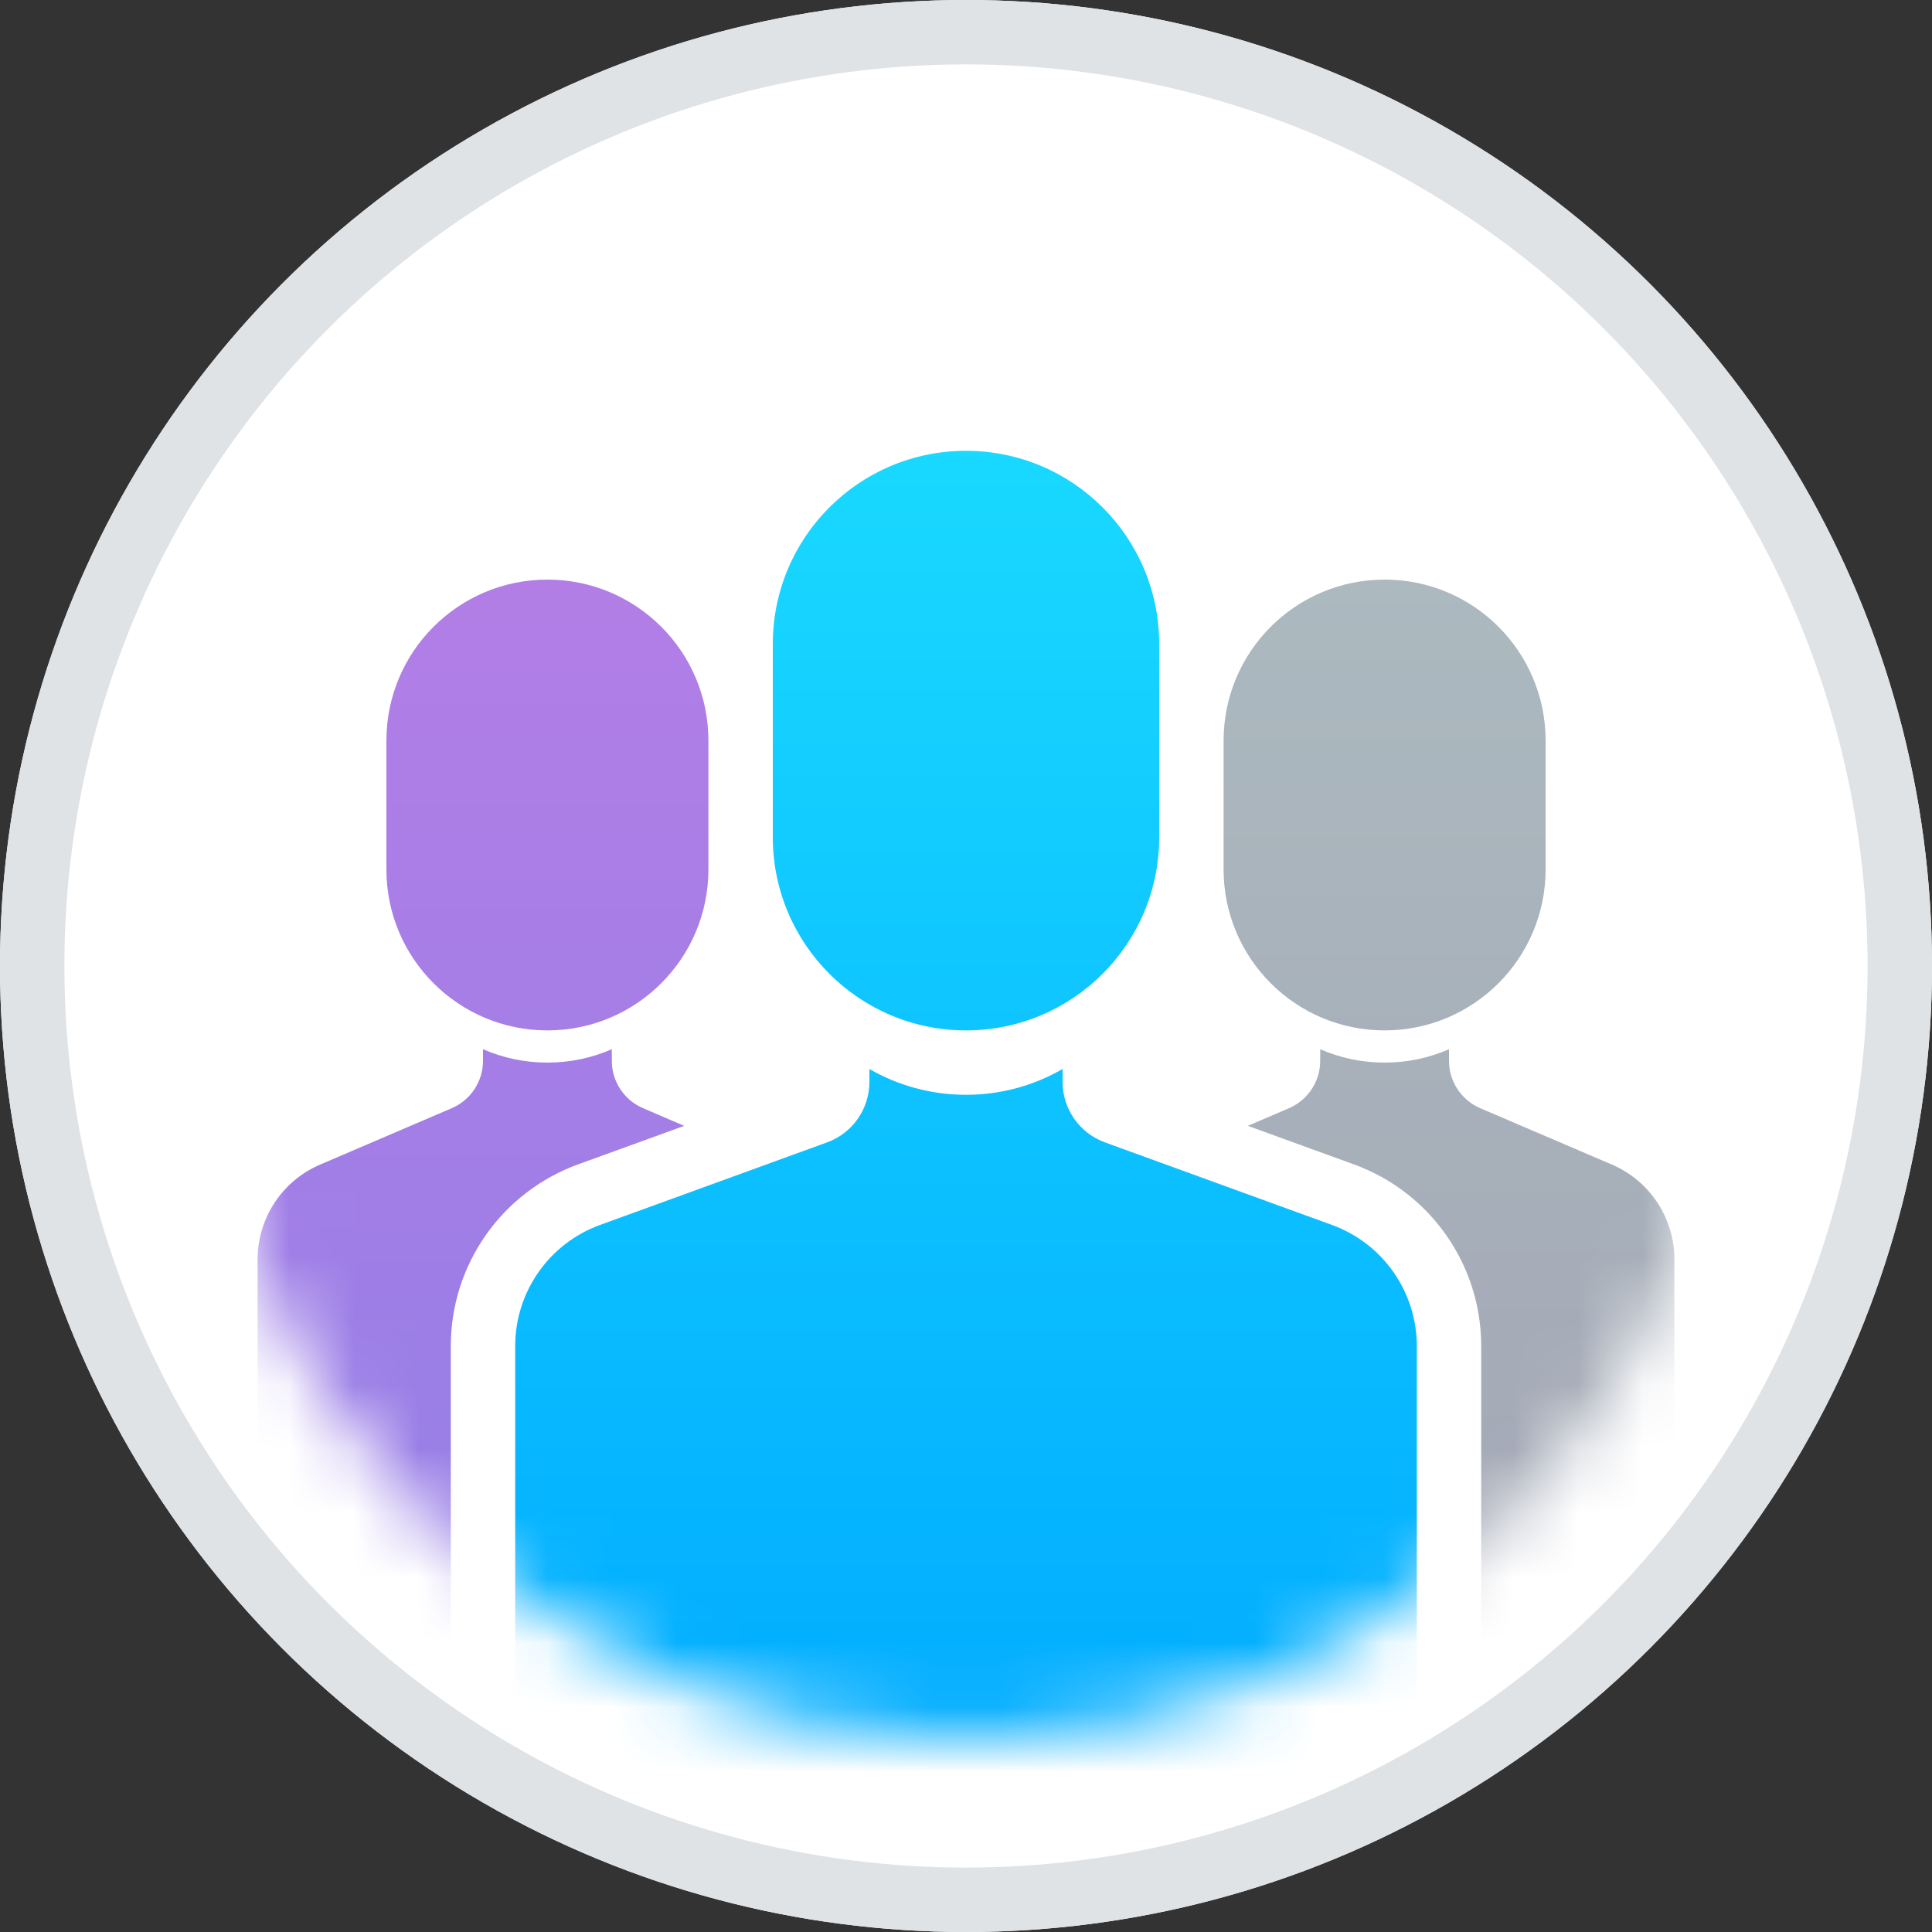 <svg viewBox="0 0 30 30" id="team" xmlns="http://www.w3.org/2000/svg">
  <rect x="0" y="0" width="30" height="30" fill="#333333" stroke="none"/>
  <defs>
    <circle id="teama" cx="12" cy="12" r="12"/>
    <linearGradient id="teamb" x1="50%" x2="50%" y1="0%" y2="100%">
      <stop offset="0%" stop-color="#ACB9BF"/>
      <stop offset="100%" stop-color="#A1A4B3"/>
    </linearGradient>
    <circle id="teamc" cx="12" cy="12" r="12"/>
    <linearGradient id="teamd" x1="54.929%" x2="54.929%" y1="0%" y2="100%">
      <stop offset="0%" stop-color="#B27EE6"/>
      <stop offset="100%" stop-color="#8F7EE6"/>
    </linearGradient>
    <circle id="teame" cx="12" cy="12" r="12"/>
    <linearGradient id="teamf" x1="54.929%" x2="54.929%" y1="0%" y2="100%">
      <stop offset="0%" stop-color="#19D9FF"/>
      <stop offset="100%" stop-color="#00AAFF"/>
    </linearGradient>
  </defs>
  <g fill="none" fill-rule="evenodd">
    <circle cx="15" cy="15" r="15" fill="#FFFFFF"/>
    <circle cx="15" cy="15" r="14.5" stroke="#DFE3E6"/>
    <g transform="translate(3 3)">
      <mask id="teamg" fill="white">
        <use href="#teama"/>
      </mask>
      <path fill="url(#teamb)" fill-rule="nonzero" d="M19.915,25 L22.6,25 C22.821,25 23,24.821 23,24.6 L23,16.555 C23,15.915 22.619,15.337 22.03,15.084 L19.985,14.208 C19.691,14.082 19.5,13.793 19.5,13.472 L19.5,13.292 C19.194,13.426 18.856,13.5 18.5,13.5 C18.144,13.5 17.806,13.426 17.5,13.292 L17.5,13.472 C17.5,13.793 17.309,14.082 17.015,14.208 L16.376,14.482 L18.025,15.081 C19.211,15.513 20,16.639 20,17.901 L20,24.5 C20,24.675 19.97,24.844 19.915,25 Z M18.5,6 C19.881,6 21,7.119 21,8.5 L21,10.5 C21,11.881 19.881,13 18.5,13 C17.119,13 16,11.881 16,10.5 L16,8.5 C16,7.119 17.119,6 18.5,6 Z" mask="url(#teamg)"/>
    </g>
    <g transform="translate(3 3)">
      <mask id="teamh" fill="white">
        <use href="#teamc"/>
      </mask>
      <path fill="url(#teamd)" fill-rule="nonzero" d="M7.624,14.482 L5.975,15.081 C4.789,15.513 4,16.639 4,17.901 L4,24.5 C4,24.675 4.03,24.844 4.085,25 L1.4,25 C1.179,25 1,24.821 1,24.6 L1,16.555 C1,15.915 1.381,15.337 1.97,15.084 L4.015,14.208 C4.309,14.082 4.5,13.793 4.5,13.472 L4.5,13.292 C4.806,13.426 5.144,13.5 5.5,13.5 C5.856,13.5 6.194,13.426 6.5,13.292 L6.5,13.472 C6.5,13.793 6.691,14.082 6.985,14.208 L7.624,14.482 Z M5.5,6 C6.881,6 8,7.119 8,8.5 L8,10.5 C8,11.881 6.881,13 5.5,13 C4.119,13 3,11.881 3,10.5 L3,8.5 C3,7.119 4.119,6 5.5,6 Z" mask="url(#teamh)"/>
    </g>
    <g transform="translate(3 3)">
      <mask id="teami" fill="white">
        <use href="#teame"/>
      </mask>
      <path fill="url(#teamf)" fill-rule="nonzero" d="M13.5,13.599 L13.5,13.8 C13.5,14.22 13.763,14.596 14.158,14.739 L17.683,16.021 C18.474,16.309 19,17.06 19,17.901 L19,24.5 C19,24.776 18.776,25 18.5,25 L5.5,25 C5.224,25 5,24.776 5,24.5 L5,17.901 C5,17.06 5.526,16.309 6.317,16.021 L9.842,14.739 C10.237,14.596 10.5,14.22 10.5,13.8 L10.5,13.599 C10.941,13.854 11.454,14 12,14 C12.546,14 13.059,13.854 13.5,13.599 Z M12,4 C13.657,4 15,5.343 15,7 L15,10 C15,11.657 13.657,13 12,13 C10.343,13 9,11.657 9,10 L9,7 C9,5.343 10.343,4 12,4 Z" mask="url(#teami)"/>
    </g>
  </g>
</svg>
